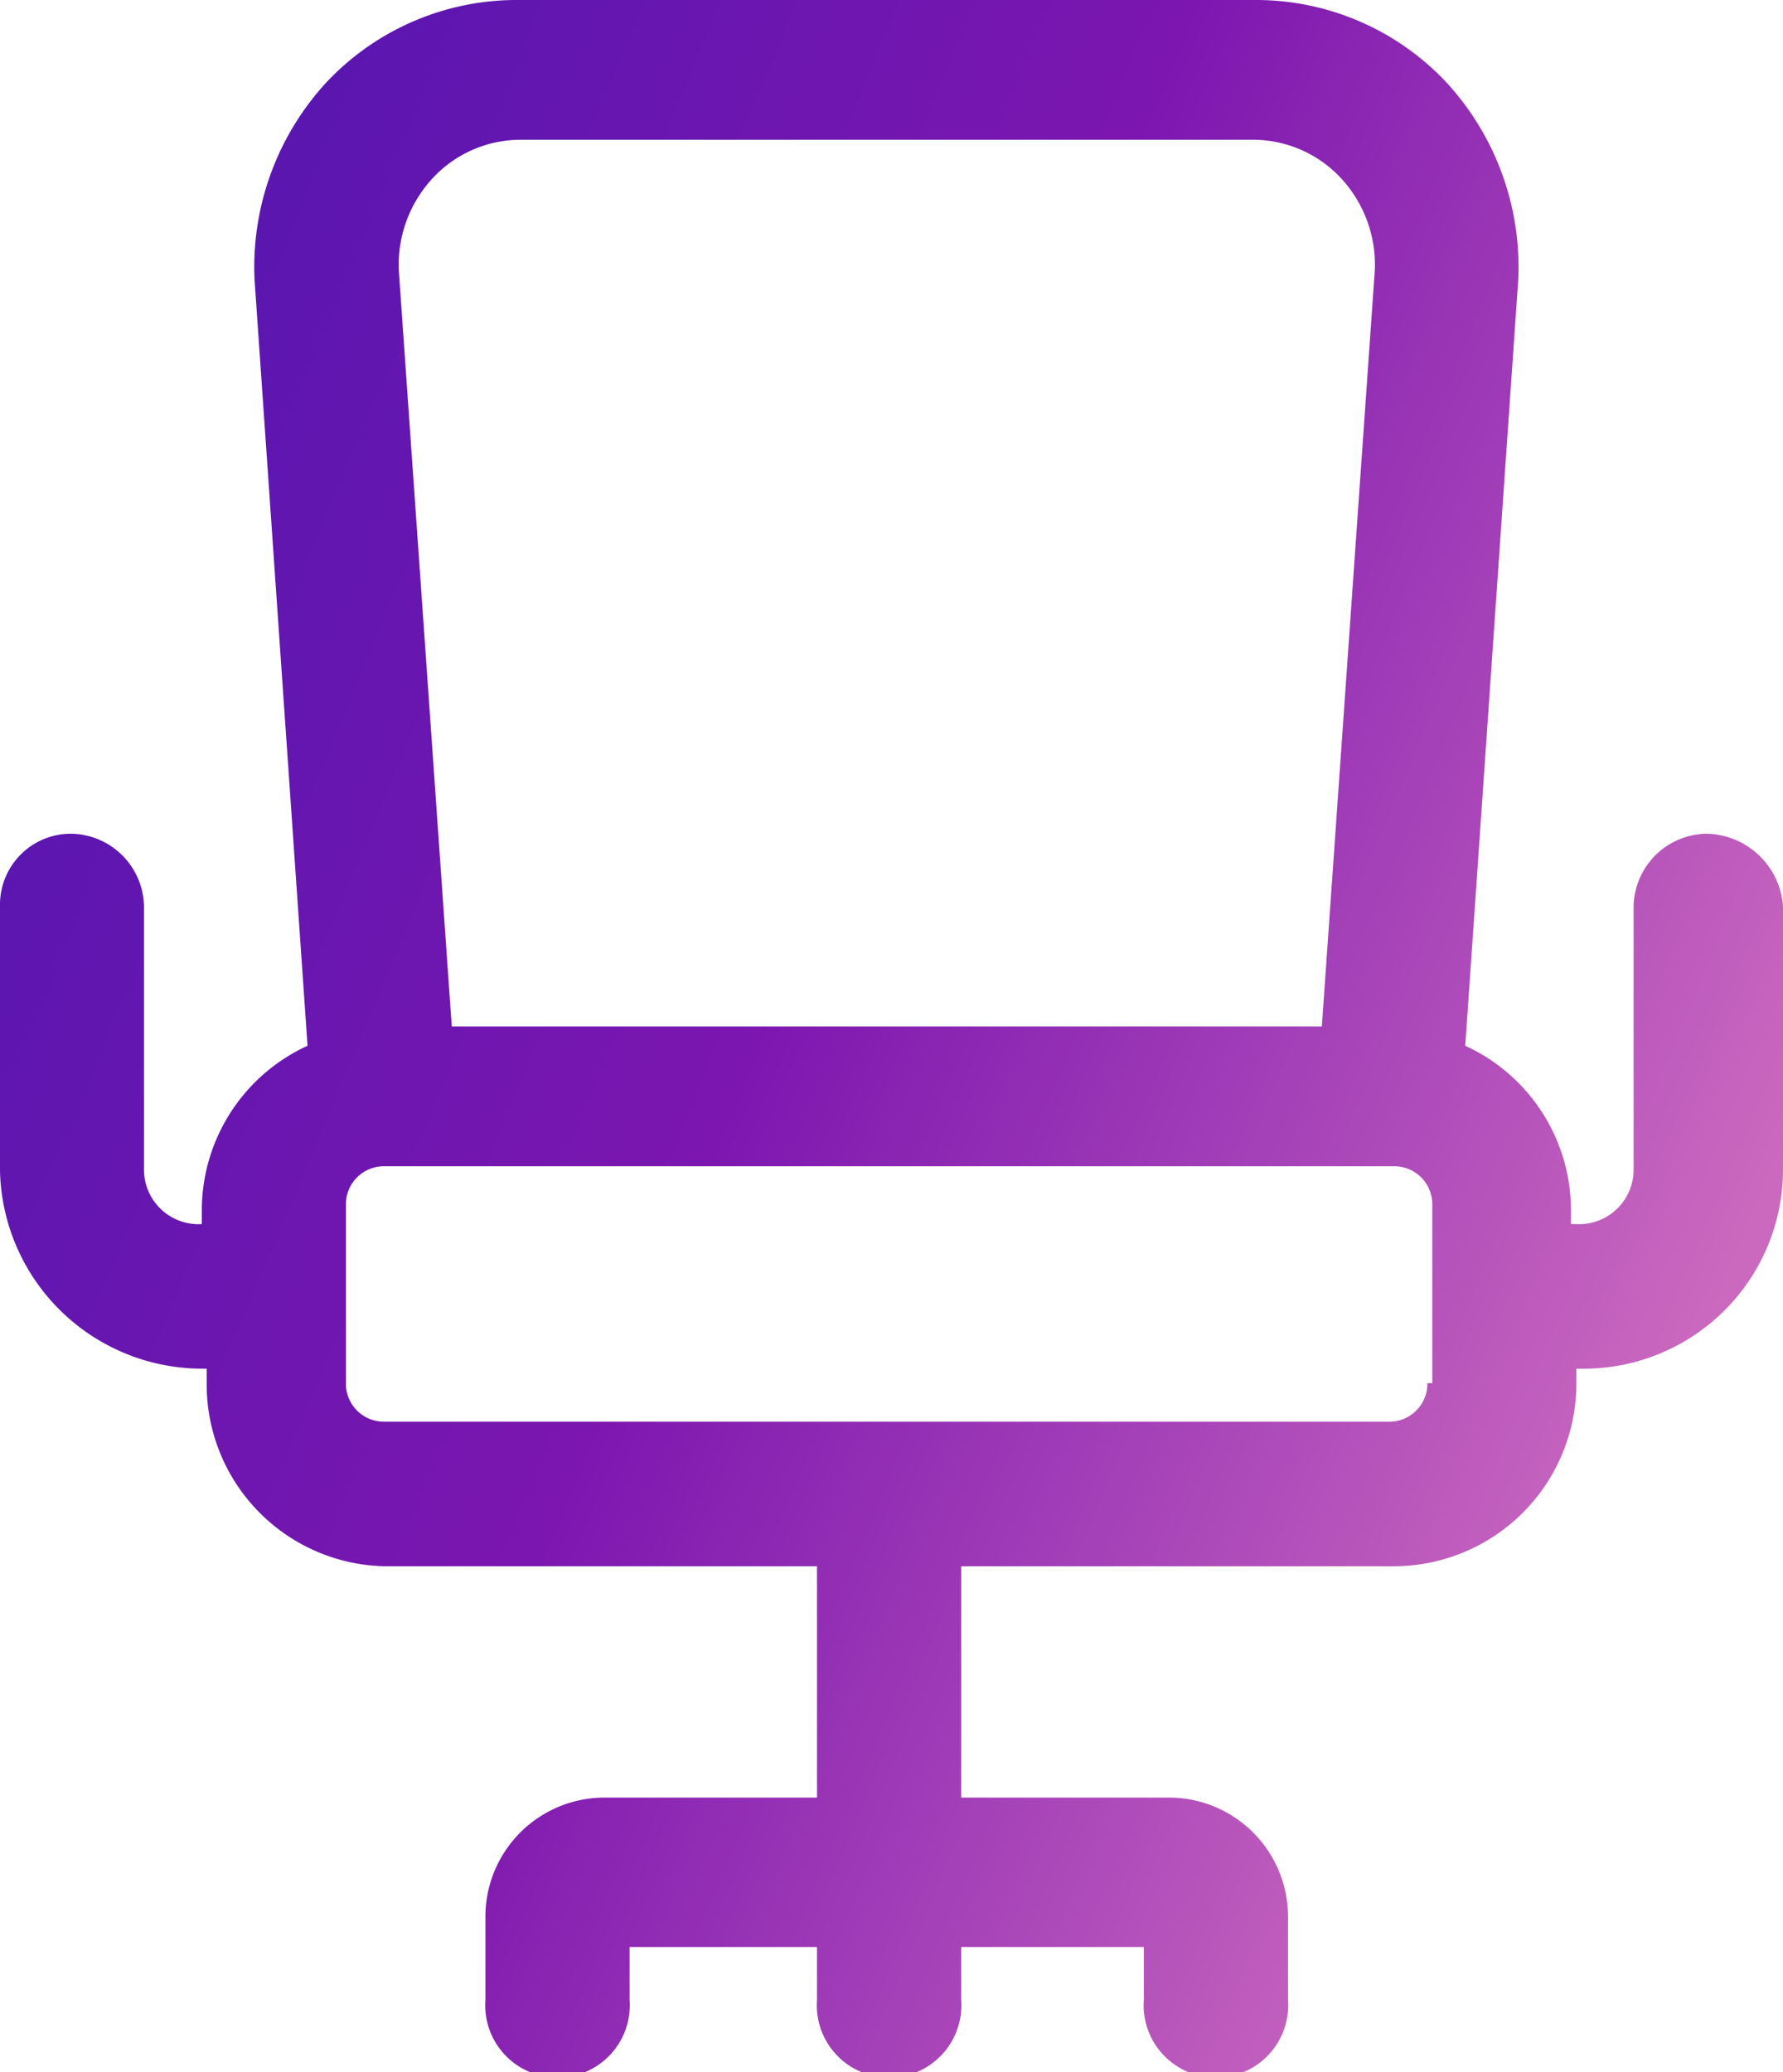 <svg xmlns="http://www.w3.org/2000/svg" xmlns:xlink="http://www.w3.org/1999/xlink" width="37" height="43" viewBox="0 0 37 43"><defs><linearGradient id="a" x1="0.035" y1="0.255" x2="0.925" y2="0.698" gradientUnits="objectBoundingBox"><stop offset="0" stop-color="#5816b0"/><stop offset="0.461" stop-color="#7c16b0"/><stop offset="1" stop-color="#cb69bf"/></linearGradient><clipPath id="c"><rect width="37" height="43"/></clipPath></defs><g id="b" clip-path="url(#c)"><rect width="37" height="43" fill="none"/><path d="M35.4,22.8a1.536,1.536,0,0,0-1.5,1.5v5.5a1.133,1.133,0,0,1-1.2,1.1h-.1v-.3a3.756,3.756,0,0,0-2.194-3.4l1.1-15.9a5.656,5.656,0,0,0-1.5-4.1A5.417,5.417,0,0,0,26.03,5.5H10.771A5.417,5.417,0,0,0,6.782,7.2a5.656,5.656,0,0,0-1.5,4.1l1.1,15.9a3.756,3.756,0,0,0-2.194,3.4v.3h0a1.133,1.133,0,0,1-1.2-1.1V24.3a1.536,1.536,0,0,0-1.5-1.5A1.471,1.471,0,0,0,0,24.3v5.5a4.2,4.2,0,0,0,4.189,4.1h.1v.3A3.774,3.774,0,0,0,7.978,38h8.976v4.8H12.566a2.472,2.472,0,0,0-2.493,2.5V47a1.5,1.5,0,1,0,2.992,0V45.9h3.889V47a1.5,1.5,0,1,0,2.992,0V45.9h3.79V47a1.5,1.5,0,1,0,2.992,0V45.3a2.472,2.472,0,0,0-2.493-2.5H19.946V38h8.976a3.793,3.793,0,0,0,3.79-3.8v-.3h.1A4.135,4.135,0,0,0,37,29.8V24.3A1.621,1.621,0,0,0,35.4,22.8ZM8.976,9.2a2.494,2.494,0,0,1,1.8-.8H26.03a2.494,2.494,0,0,1,1.8.8,2.644,2.644,0,0,1,.7,1.9l-1.1,15.7H9.375l-1.1-15.7A2.644,2.644,0,0,1,8.976,9.2Zm20.644,25a.788.788,0,0,1-.8.8H7.978a.788.788,0,0,1-.8-.8V30.5a.788.788,0,0,1,.8-.8H28.922a.788.788,0,0,1,.8.8v3.7Z" transform="translate(0 -5.5)" fill="url(#a)"/></g></svg>